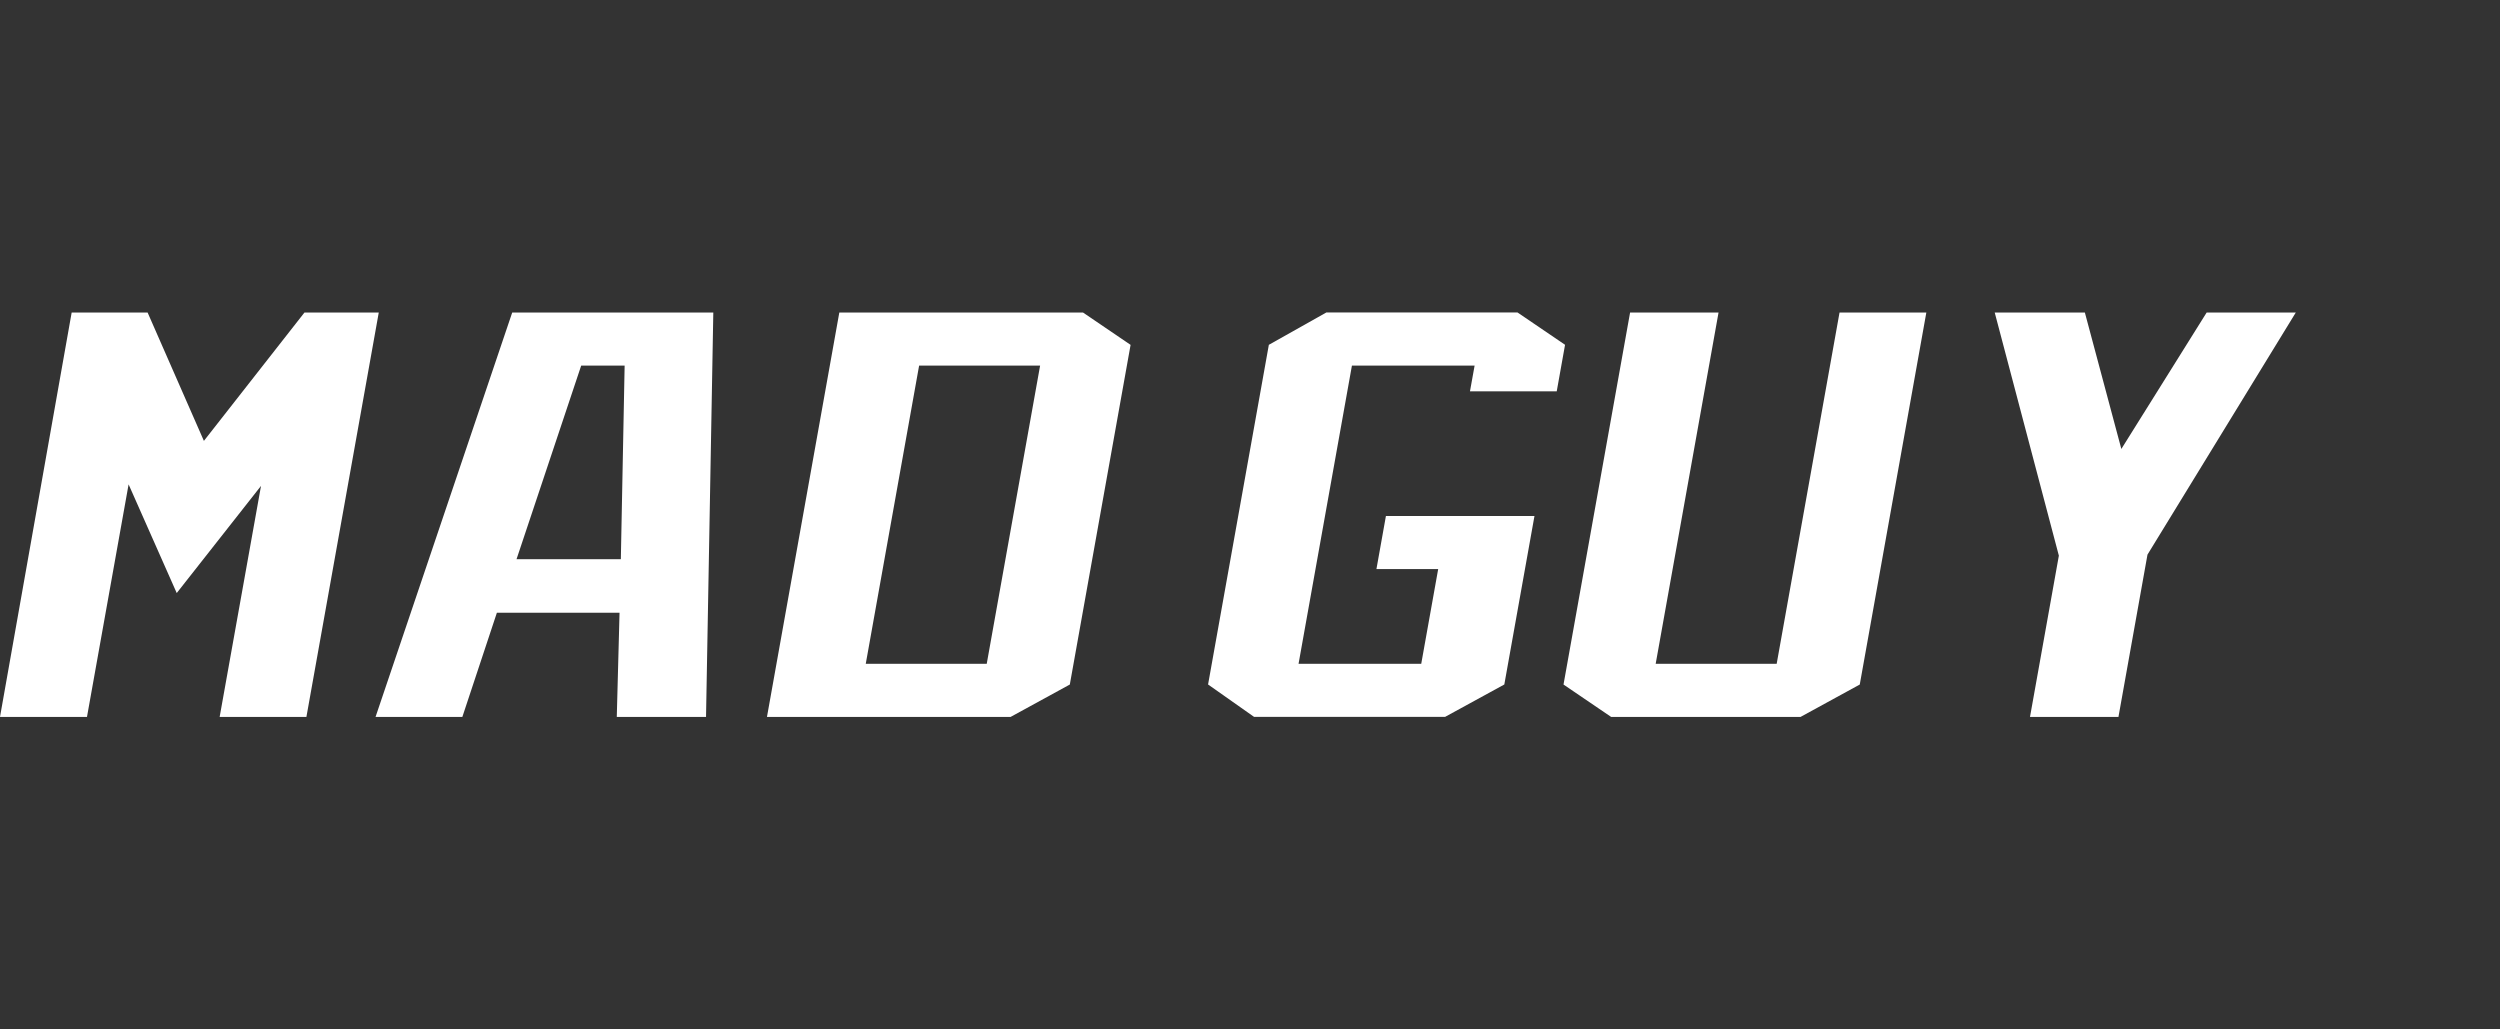 <svg width="136" height="56" viewBox="0 0 136 56" fill="none" xmlns="http://www.w3.org/2000/svg">
<rect x="0" y="0" width="136" height="56" fill="#333333" stroke="none"/>
<g clip-path="url(#clip0_83_24035)">
<path d="M16.564 17H20.605L16.669 39H11.949L14.199 26.433L9.614 32.262L6.996 26.35L4.732 39H0L3.899 17H8.029L11.092 23.984L16.564 17Z" fill="white"/>
<path d="M33.553 39L33.703 33.334H27.03L25.152 39H20.43L27.865 17H38.804L38.408 39H33.55H33.553ZM33.977 19.888H31.617L28.099 30.421H33.774L33.98 19.888H33.977Z" fill="white"/>
<path d="M61.504 18.761L58.198 37.239L54.978 39H41.723L45.659 17H58.914L61.504 18.761ZM56.582 19.888H50L47.097 36.112H53.678L56.582 19.888Z" fill="white"/>
<path d="M85.138 18.761L84.686 21.29H79.966L80.219 19.888H73.545L70.641 36.112H77.315L78.237 30.959H74.878L75.394 28.071H83.475L81.835 37.236L78.615 38.997H68.22L65.719 37.236L69.025 18.758L72.156 16.997H82.551L85.141 18.758L85.138 18.761Z" fill="white"/>
<path d="M104.793 17L101.171 37.239L97.951 39H87.645L85.055 37.239L88.677 17H93.489L90.069 36.112H96.651L100.071 17H104.79H104.793Z" fill="white"/>
<path d="M120.043 17H124.892L116.823 30.172L115.244 39H110.432L112.002 30.228L108.512 17H113.416L115.401 24.424L120.043 17Z" fill="white"/>
</g>
<defs>
<clipPath id="clip0_83_24035">
<rect width="124.893" height="22" fill="white" transform="translate(0 17)"/>
</clipPath>
</defs>
</svg>
